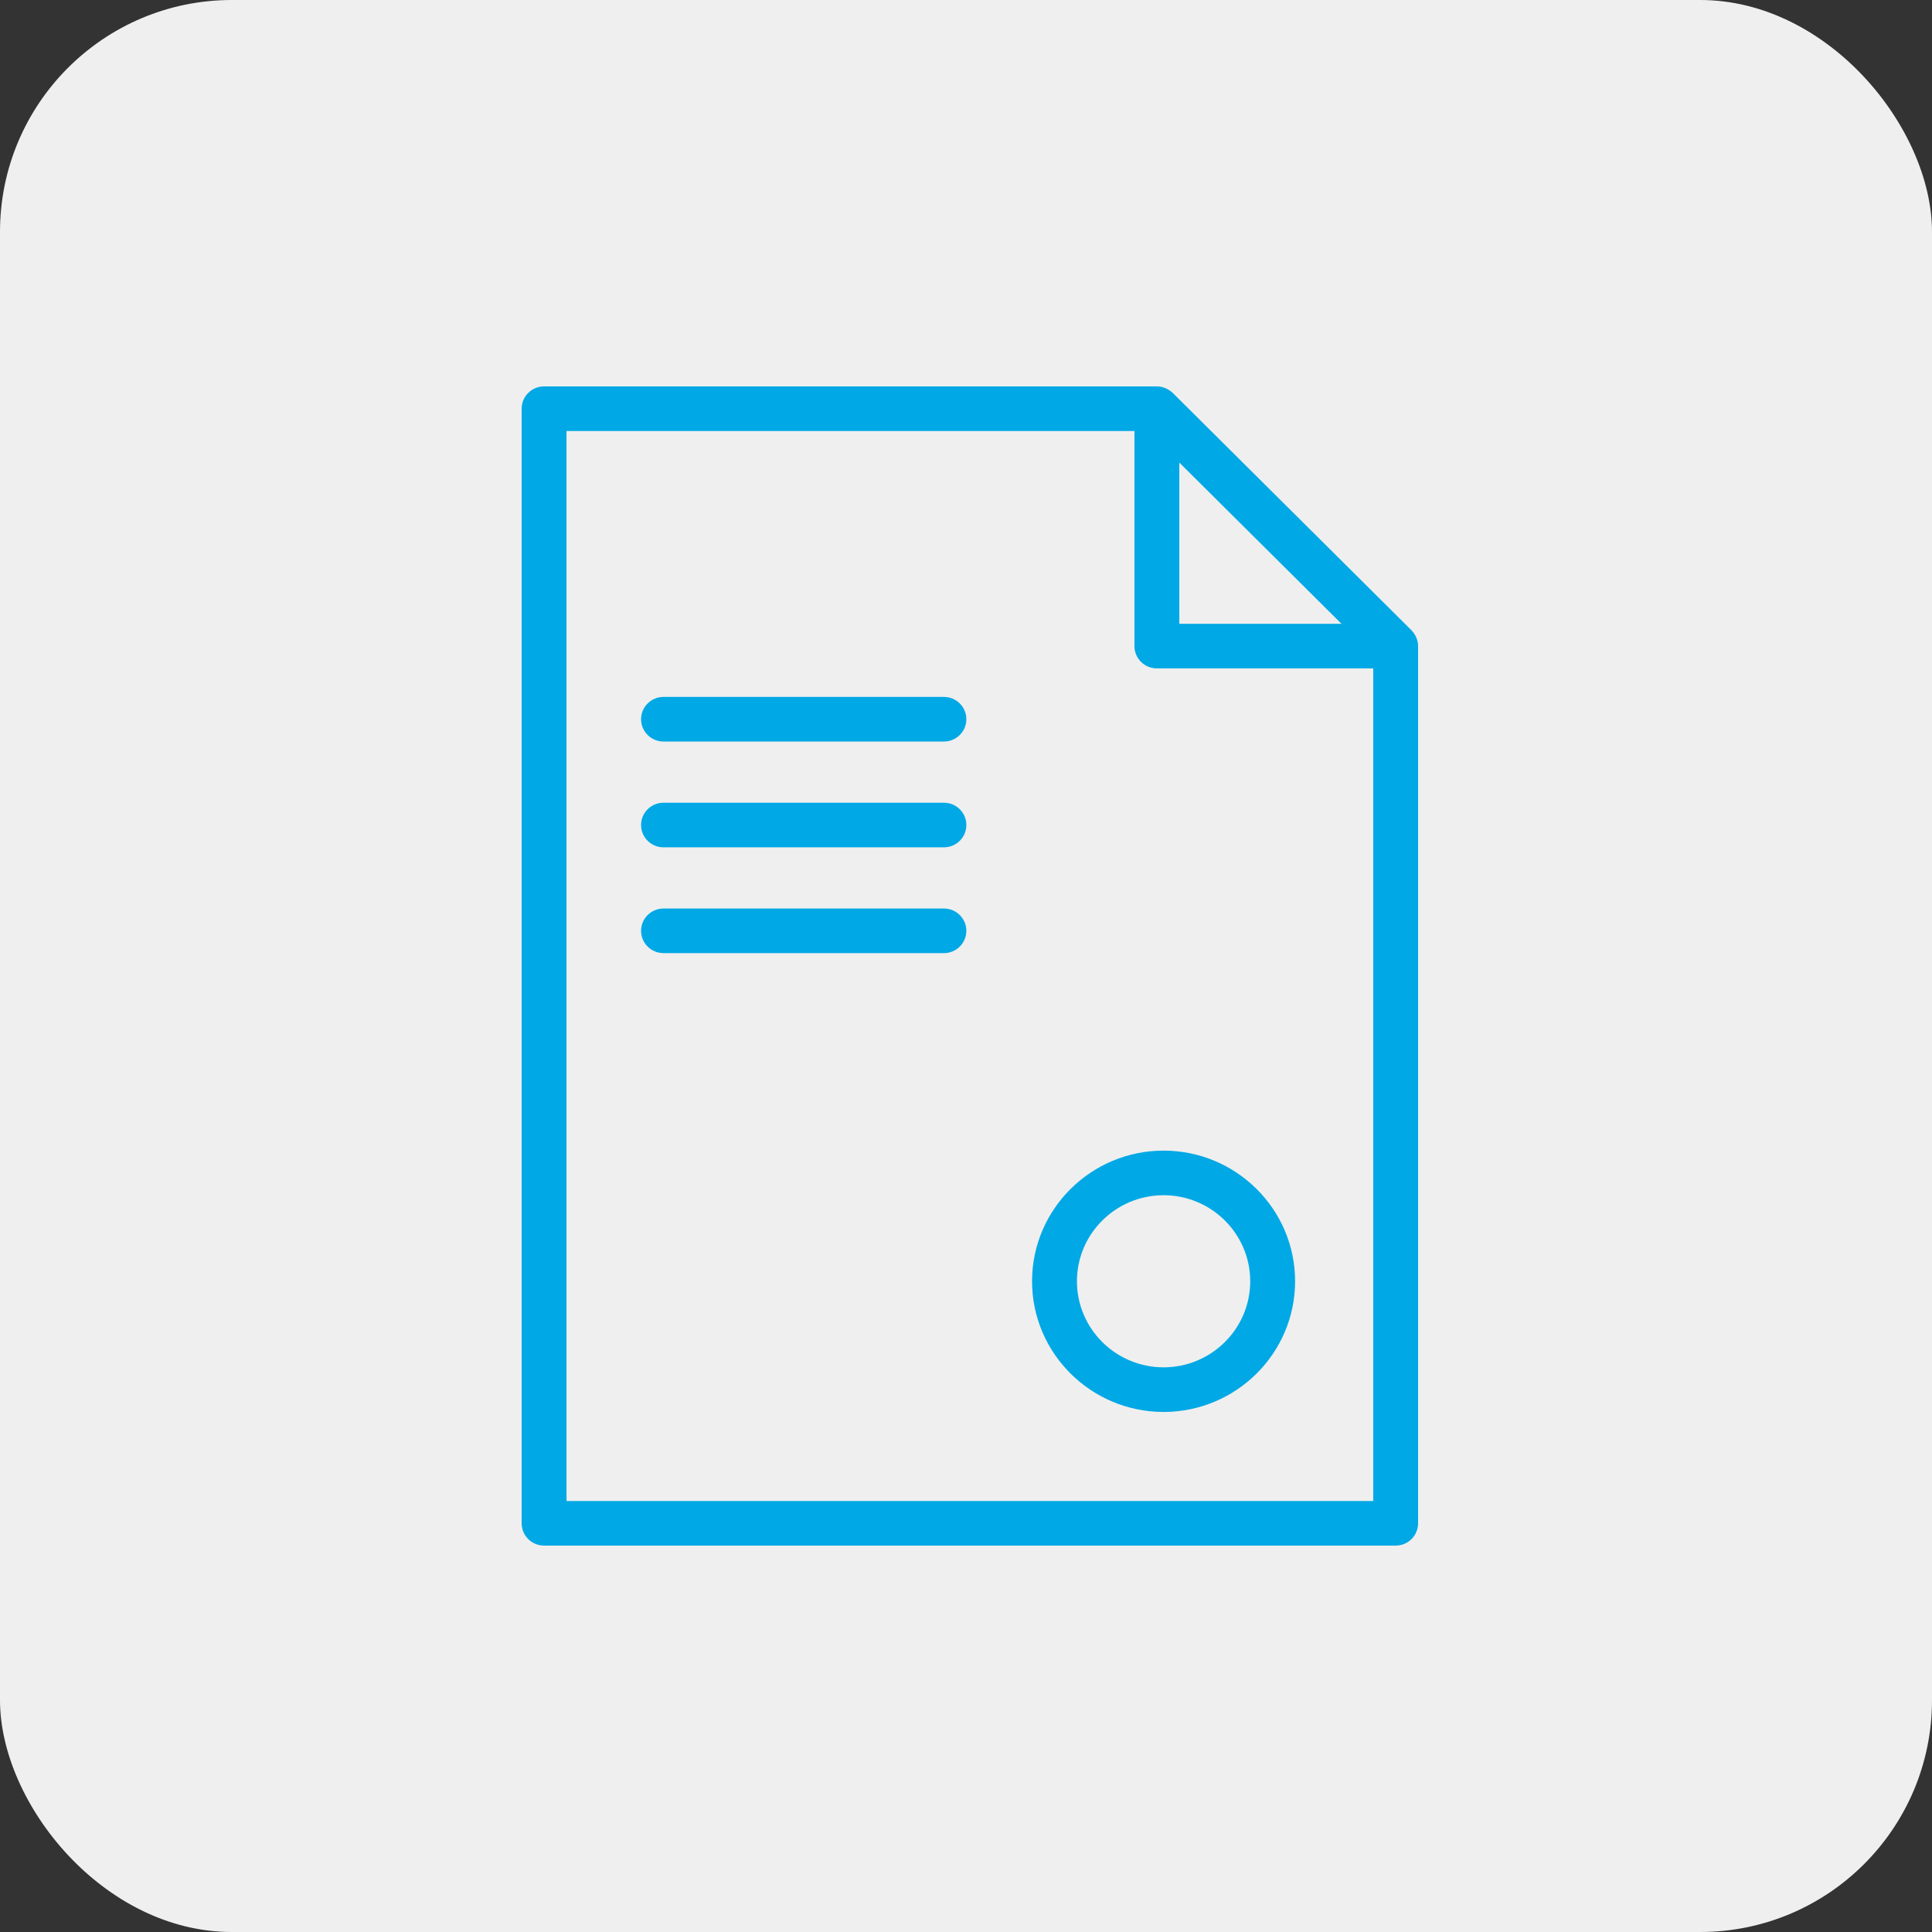 <?xml version="1.0" encoding="UTF-8"?> <svg xmlns="http://www.w3.org/2000/svg" width="100" height="100" viewBox="0 0 100 100" fill="none"><rect x="0" y="0" width="100" height="100" fill="#333333" stroke="none"/><rect width="100" height="100" rx="12" fill="#EFEFEF"></rect><path d="M73.379 33.229C73.378 33.224 73.378 33.219 73.377 33.214C73.357 33.115 73.321 33.022 73.277 32.934C73.266 32.912 73.254 32.891 73.242 32.87C73.192 32.782 73.134 32.7 73.062 32.628C73.062 32.627 73.061 32.626 73.06 32.625L60.701 20.338C60.7 20.338 60.699 20.338 60.699 20.337C60.627 20.266 60.543 20.209 60.455 20.158C60.434 20.145 60.413 20.134 60.391 20.123C60.302 20.079 60.209 20.043 60.109 20.023C60.103 20.021 60.098 20.022 60.092 20.021C60.023 20.009 59.952 20 59.879 20H28.161C27.52 20 27 20.517 27 21.154V78.846C27 79.483 27.52 80 28.161 80H72.239C72.88 80 73.4 79.483 73.4 78.846V33.44C73.401 33.369 73.392 33.298 73.379 33.229ZM61.041 23.942L69.436 32.288H61.041V23.942ZM29.323 77.693V22.31H58.719V33.442C58.719 34.079 59.238 34.596 59.88 34.596H71.078V77.694L29.323 77.693Z" fill="#00A8E5"></path><path d="M48.857 36.073H34.343C33.701 36.073 33.182 36.59 33.182 37.227C33.182 37.864 33.701 38.381 34.343 38.381H48.857C49.499 38.381 50.018 37.864 50.018 37.227C50.018 36.59 49.499 36.073 48.857 36.073Z" fill="#00A8E5"></path><path d="M48.857 41.549H34.343C33.701 41.549 33.182 42.066 33.182 42.703C33.182 43.34 33.701 43.857 34.343 43.857H48.857C49.499 43.857 50.018 43.34 50.018 42.703C50.018 42.066 49.499 41.549 48.857 41.549Z" fill="#00A8E5"></path><path d="M48.857 47.025H34.343C33.701 47.025 33.182 47.542 33.182 48.179C33.182 48.816 33.701 49.333 34.343 49.333H48.857C49.499 49.333 50.018 48.816 50.018 48.179C50.018 47.542 49.499 47.025 48.857 47.025Z" fill="#00A8E5"></path><path d="M60.227 59.556C56.473 59.556 53.419 62.589 53.419 66.318C53.419 70.048 56.474 73.082 60.227 73.082C63.98 73.082 67.034 70.048 67.034 66.318C67.034 62.589 63.98 59.556 60.227 59.556ZM60.227 70.773C57.754 70.773 55.742 68.775 55.742 66.318C55.742 63.862 57.754 61.864 60.227 61.864C62.699 61.864 64.711 63.862 64.711 66.318C64.711 68.775 62.7 70.773 60.227 70.773Z" fill="#00A8E5"></path></svg> 